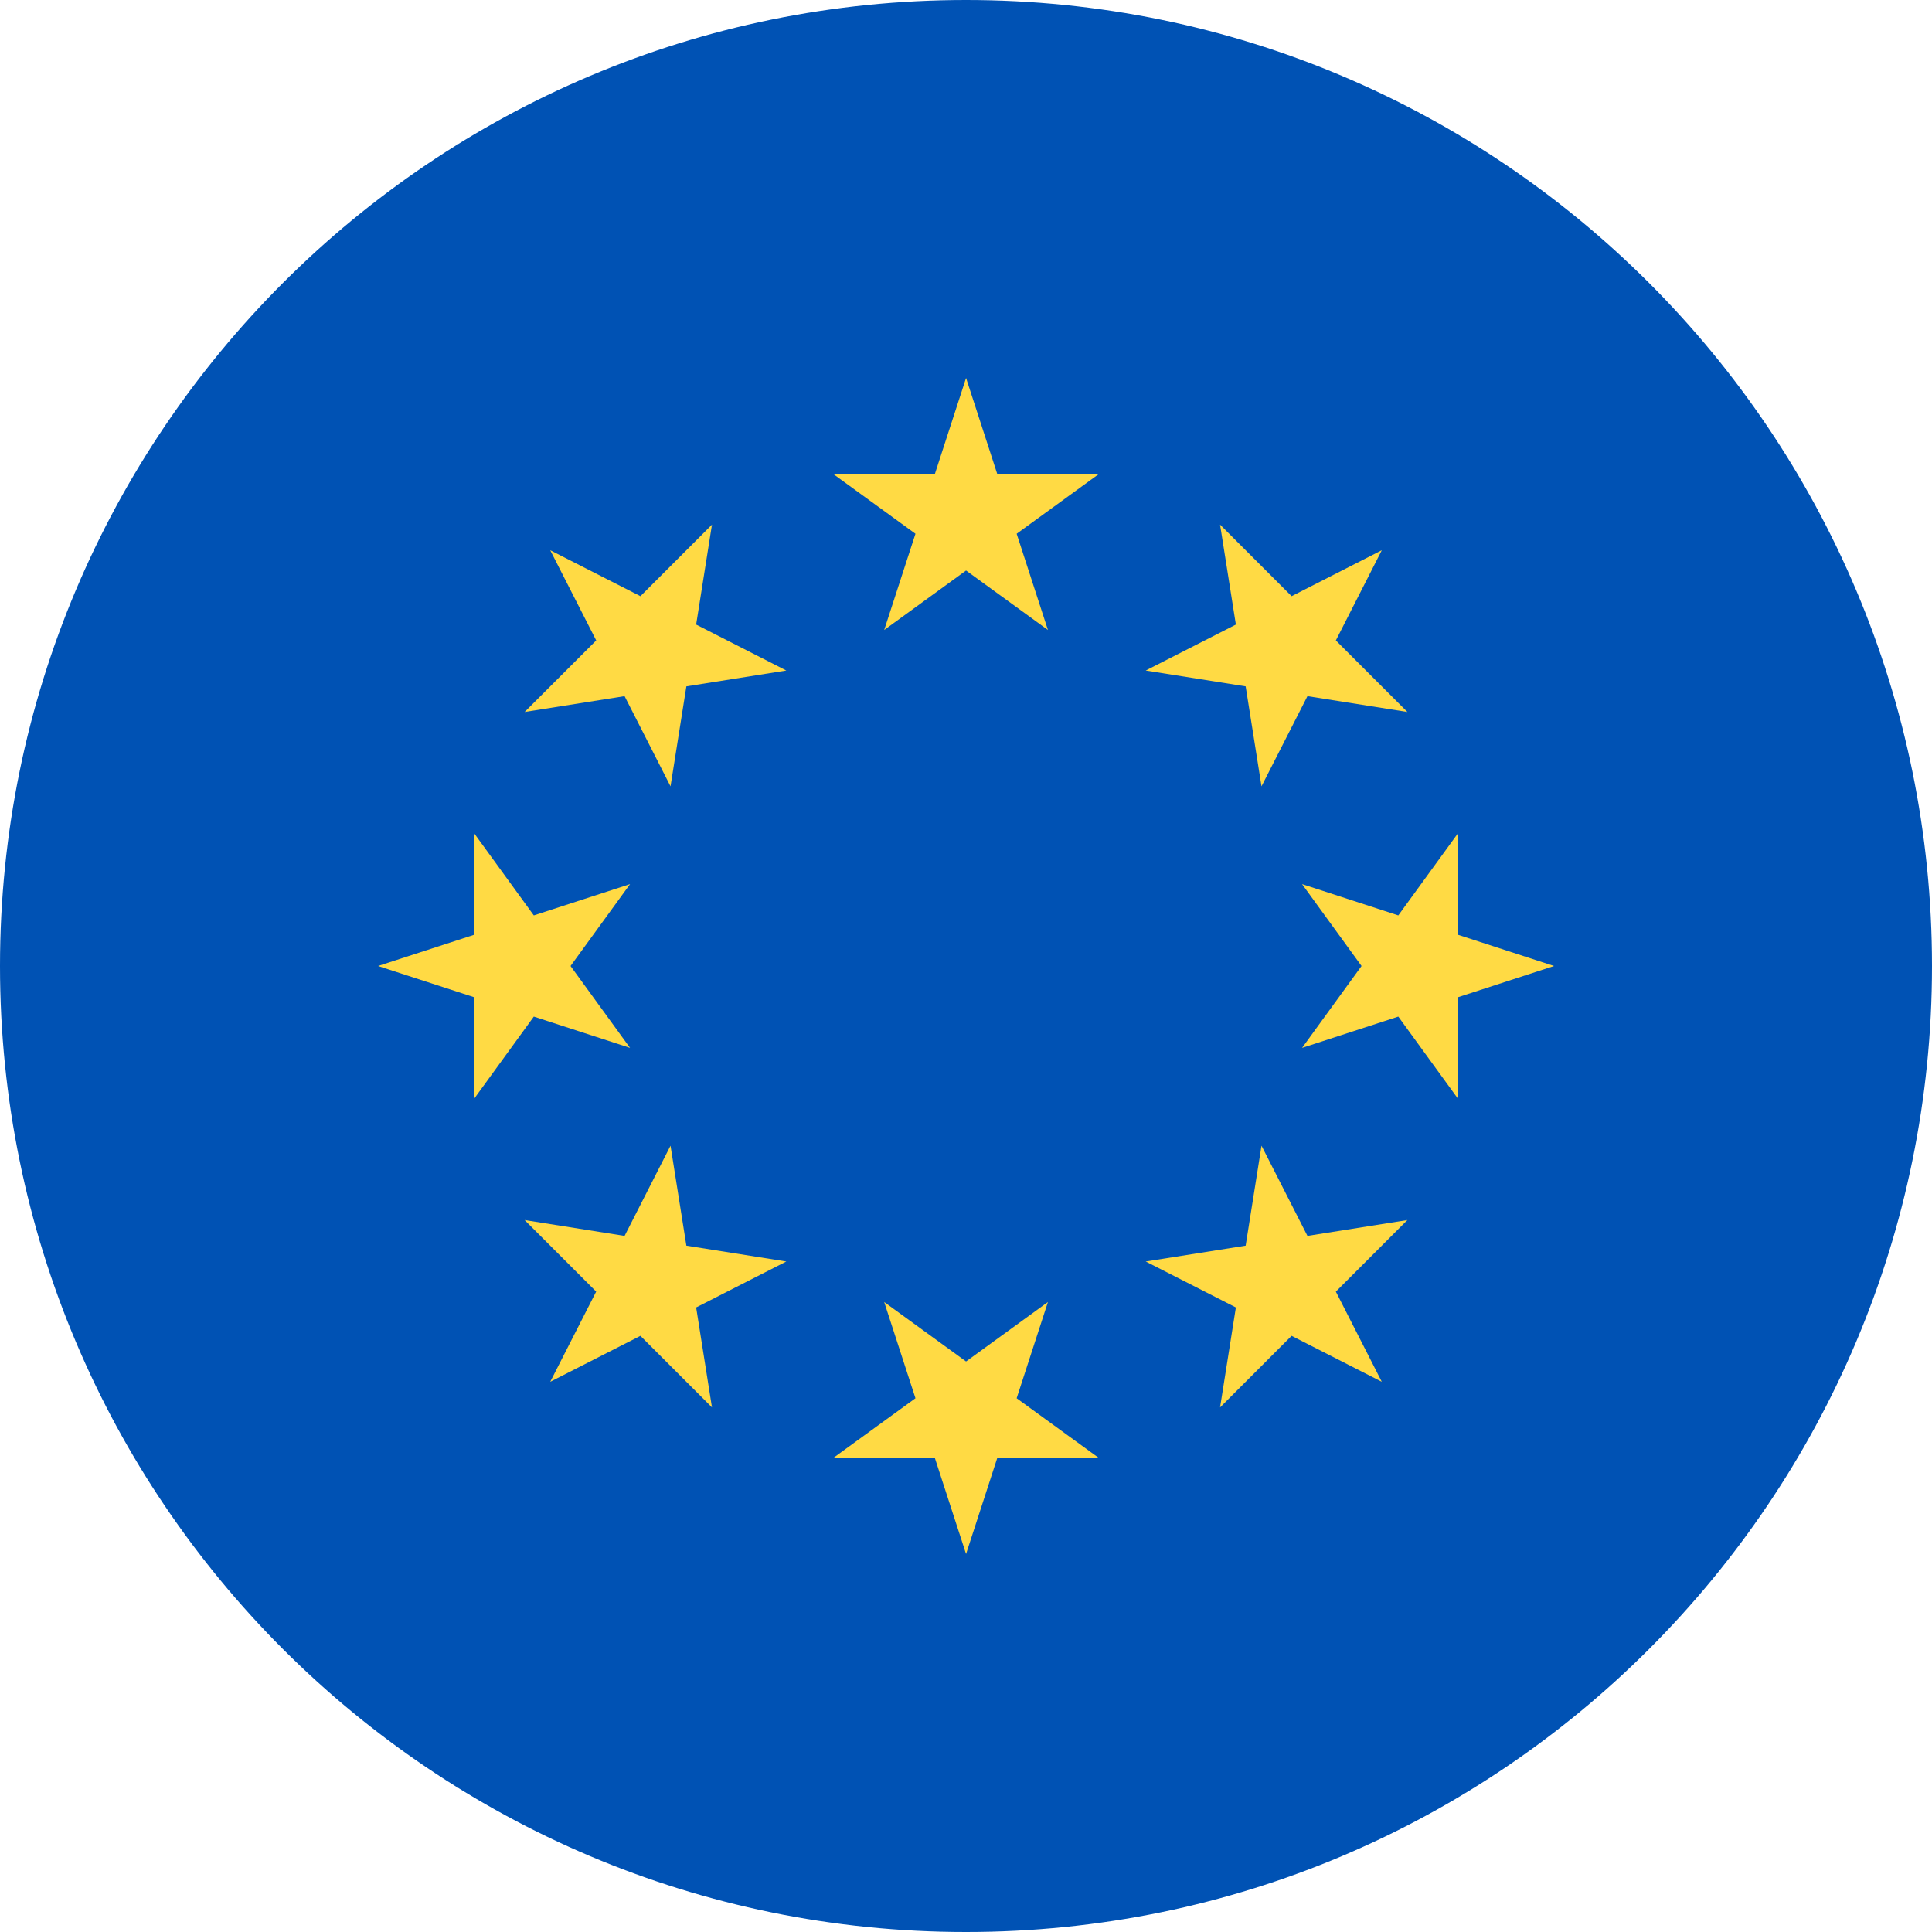<svg width="64" height="64" viewBox="0 0 64 64" fill="none" xmlns="http://www.w3.org/2000/svg">
<g clip-path="url(#clip0_3496_55521)">
<path d="M32 64C49.673 64 64 49.673 64 32C64 14.327 49.673 0 32 0C14.327 0 0 14.327 0 32C0 49.673 14.327 64 32 64Z" fill="#0052B4"/>
<path d="M32.002 12.521L33.038 15.71H36.391L33.678 17.681L34.714 20.869L32.002 18.899L29.29 20.869L30.326 17.681L27.613 15.71H30.966L32.002 12.521Z" fill="#FFDA44"/>
<path d="M18.227 18.227L21.215 19.749L23.585 17.379L23.061 20.69L26.048 22.212L22.737 22.737L22.212 26.048L20.69 23.061L17.379 23.585L19.75 21.215L18.227 18.227Z" fill="#FFDA44"/>
<path d="M12.523 32L15.712 30.964V27.611L17.683 30.324L20.871 29.288L18.9 32L20.871 34.712L17.683 33.676L15.712 36.389V33.036L12.523 32Z" fill="#FFDA44"/>
<path d="M18.227 45.774L19.749 42.786L17.379 40.416L20.69 40.941L22.212 37.953L22.737 41.264L26.048 41.789L23.061 43.311L23.585 46.622L21.215 44.252L18.227 45.774Z" fill="#FFDA44"/>
<path d="M32.002 51.478L30.966 48.29H27.613L30.326 46.319L29.29 43.131L32.002 45.101L34.714 43.131L33.678 46.319L36.391 48.29H33.038L32.002 51.478Z" fill="#FFDA44"/>
<path d="M45.774 45.774L42.786 44.252L40.416 46.623L40.94 43.311L37.953 41.789L41.264 41.264L41.789 37.953L43.311 40.941L46.622 40.416L44.252 42.787L45.774 45.774Z" fill="#FFDA44"/>
<path d="M51.48 32L48.292 33.036V36.389L46.321 33.676L43.133 34.712L45.103 32L43.133 29.288L46.321 30.324L48.292 27.611V30.964L51.48 32Z" fill="#FFDA44"/>
<path d="M45.774 18.227L44.252 21.215L46.622 23.585L43.311 23.061L41.789 26.048L41.264 22.737L37.953 22.212L40.94 20.69L40.416 17.379L42.786 19.749L45.774 18.227Z" fill="#FFDA44"/>
</g>
<defs>
<clipPath id="clip0_3496_55521">
<rect width="64" height="64" fill="white"/>
</clipPath>
</defs>
</svg>
